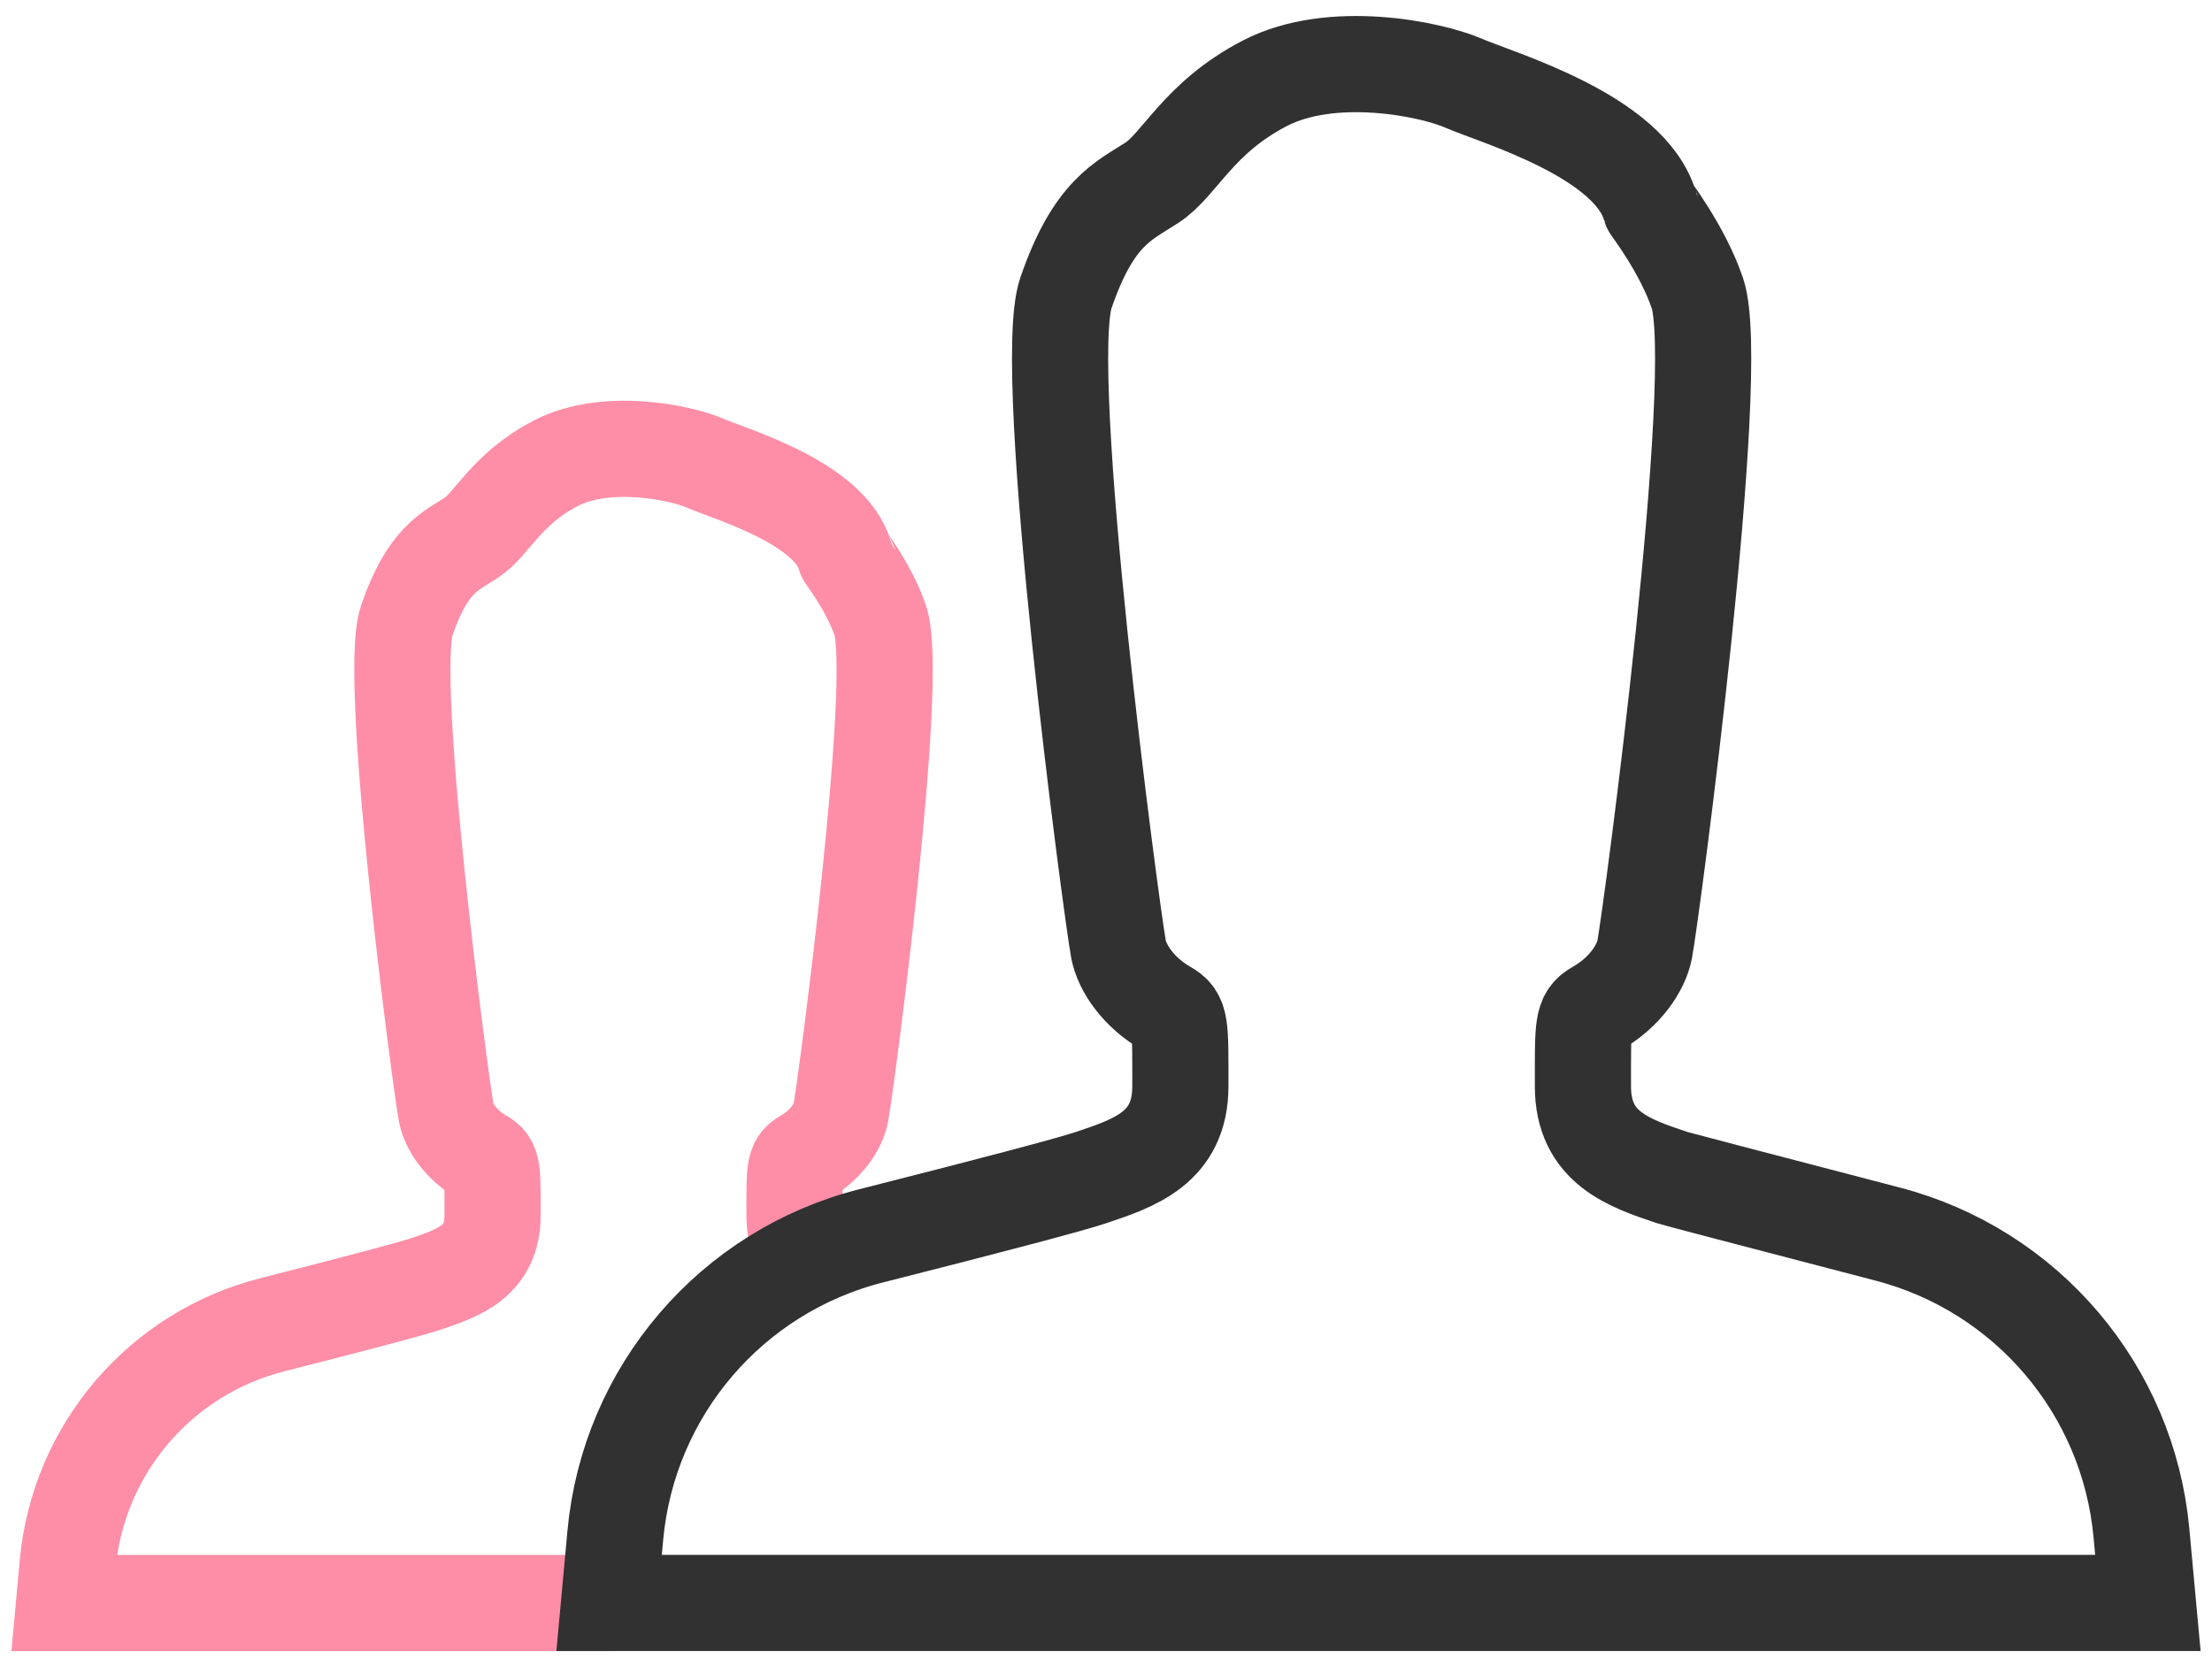 <?xml version="1.0" encoding="UTF-8"?>
<svg width="69px" height="52px" viewBox="0 0 69 52" version="1.1" xmlns="http://www.w3.org/2000/svg" xmlns:xlink="http://www.w3.org/1999/xlink">
    <!-- Generator: Sketch 50 (54983) - http://www.bohemiancoding.com/sketch -->
    <title>customer</title>
    <desc>Created with Sketch.</desc>
    <defs></defs>
    <g id="Page-1" stroke="none" stroke-width="1" fill="none" fill-rule="evenodd">
        <g id="customer" transform="translate(2, 1)" stroke-width="3">
            <path d="M17.175,49.003 L0,49.003 L0.111,47.795 C0.442,44.204 2.999,41.211 6.494,40.323 C9.227,39.628 10.822,39.204 11.279,39.051 C12.285,38.712 13.365,38.358 13.365,36.916 C13.365,35.476 13.382,35.289 13.041,35.096 C12.389,34.726 12.002,34.153 11.918,33.707 C11.759,32.877 10.065,20.169 10.688,18.354 C11.334,16.466 12.038,16.204 12.696,15.777 C13.356,15.351 13.776,14.259 15.342,13.448 C16.907,12.638 19.212,13.108 19.995,13.448 C20.778,13.79 23.907,14.684 24.361,16.348 C24.367,16.372 25.107,17.325 25.459,18.354 C26.081,20.169 24.387,32.877 24.229,33.707 C24.144,34.153 23.759,34.726 23.106,35.097 C22.765,35.289 22.783,35.477 22.783,36.917 C22.783,37.758 23.151,38.229 23.658,38.543" id="Shape" stroke="#FE8EA7"></path>
            <path d="M65,49 L17,49 L17.194,46.89 C17.608,42.399 20.806,38.656 25.178,37.548 C29.116,36.55 31.403,35.944 32.038,35.731 C33.38,35.28 34.82,34.807 34.82,32.885 C34.82,30.965 34.842,30.715 34.387,30.459 C33.519,29.965 33.003,29.201 32.89,28.607 C32.68,27.5 30.42,10.558 31.25,8.138 C32.112,5.621 33.05,5.273 33.929,4.702 C34.807,4.134 35.369,2.679 37.456,1.597 C39.543,0.517 42.616,1.143 43.66,1.597 C44.704,2.053 48.877,3.245 49.48,5.464 C49.489,5.496 50.476,6.766 50.945,8.138 C51.775,10.558 49.515,27.5 49.305,28.608 C49.192,29.201 48.678,29.965 47.807,30.458 C47.353,30.715 47.377,30.966 47.377,32.885 C47.377,34.807 48.817,35.28 50.157,35.731 C50.252,35.763 52.494,36.351 56.884,37.495 C61.223,38.626 64.388,42.354 64.799,46.819 L65,49 Z" id="Shape" stroke="#313131"></path>
        </g>
    </g>
</svg>